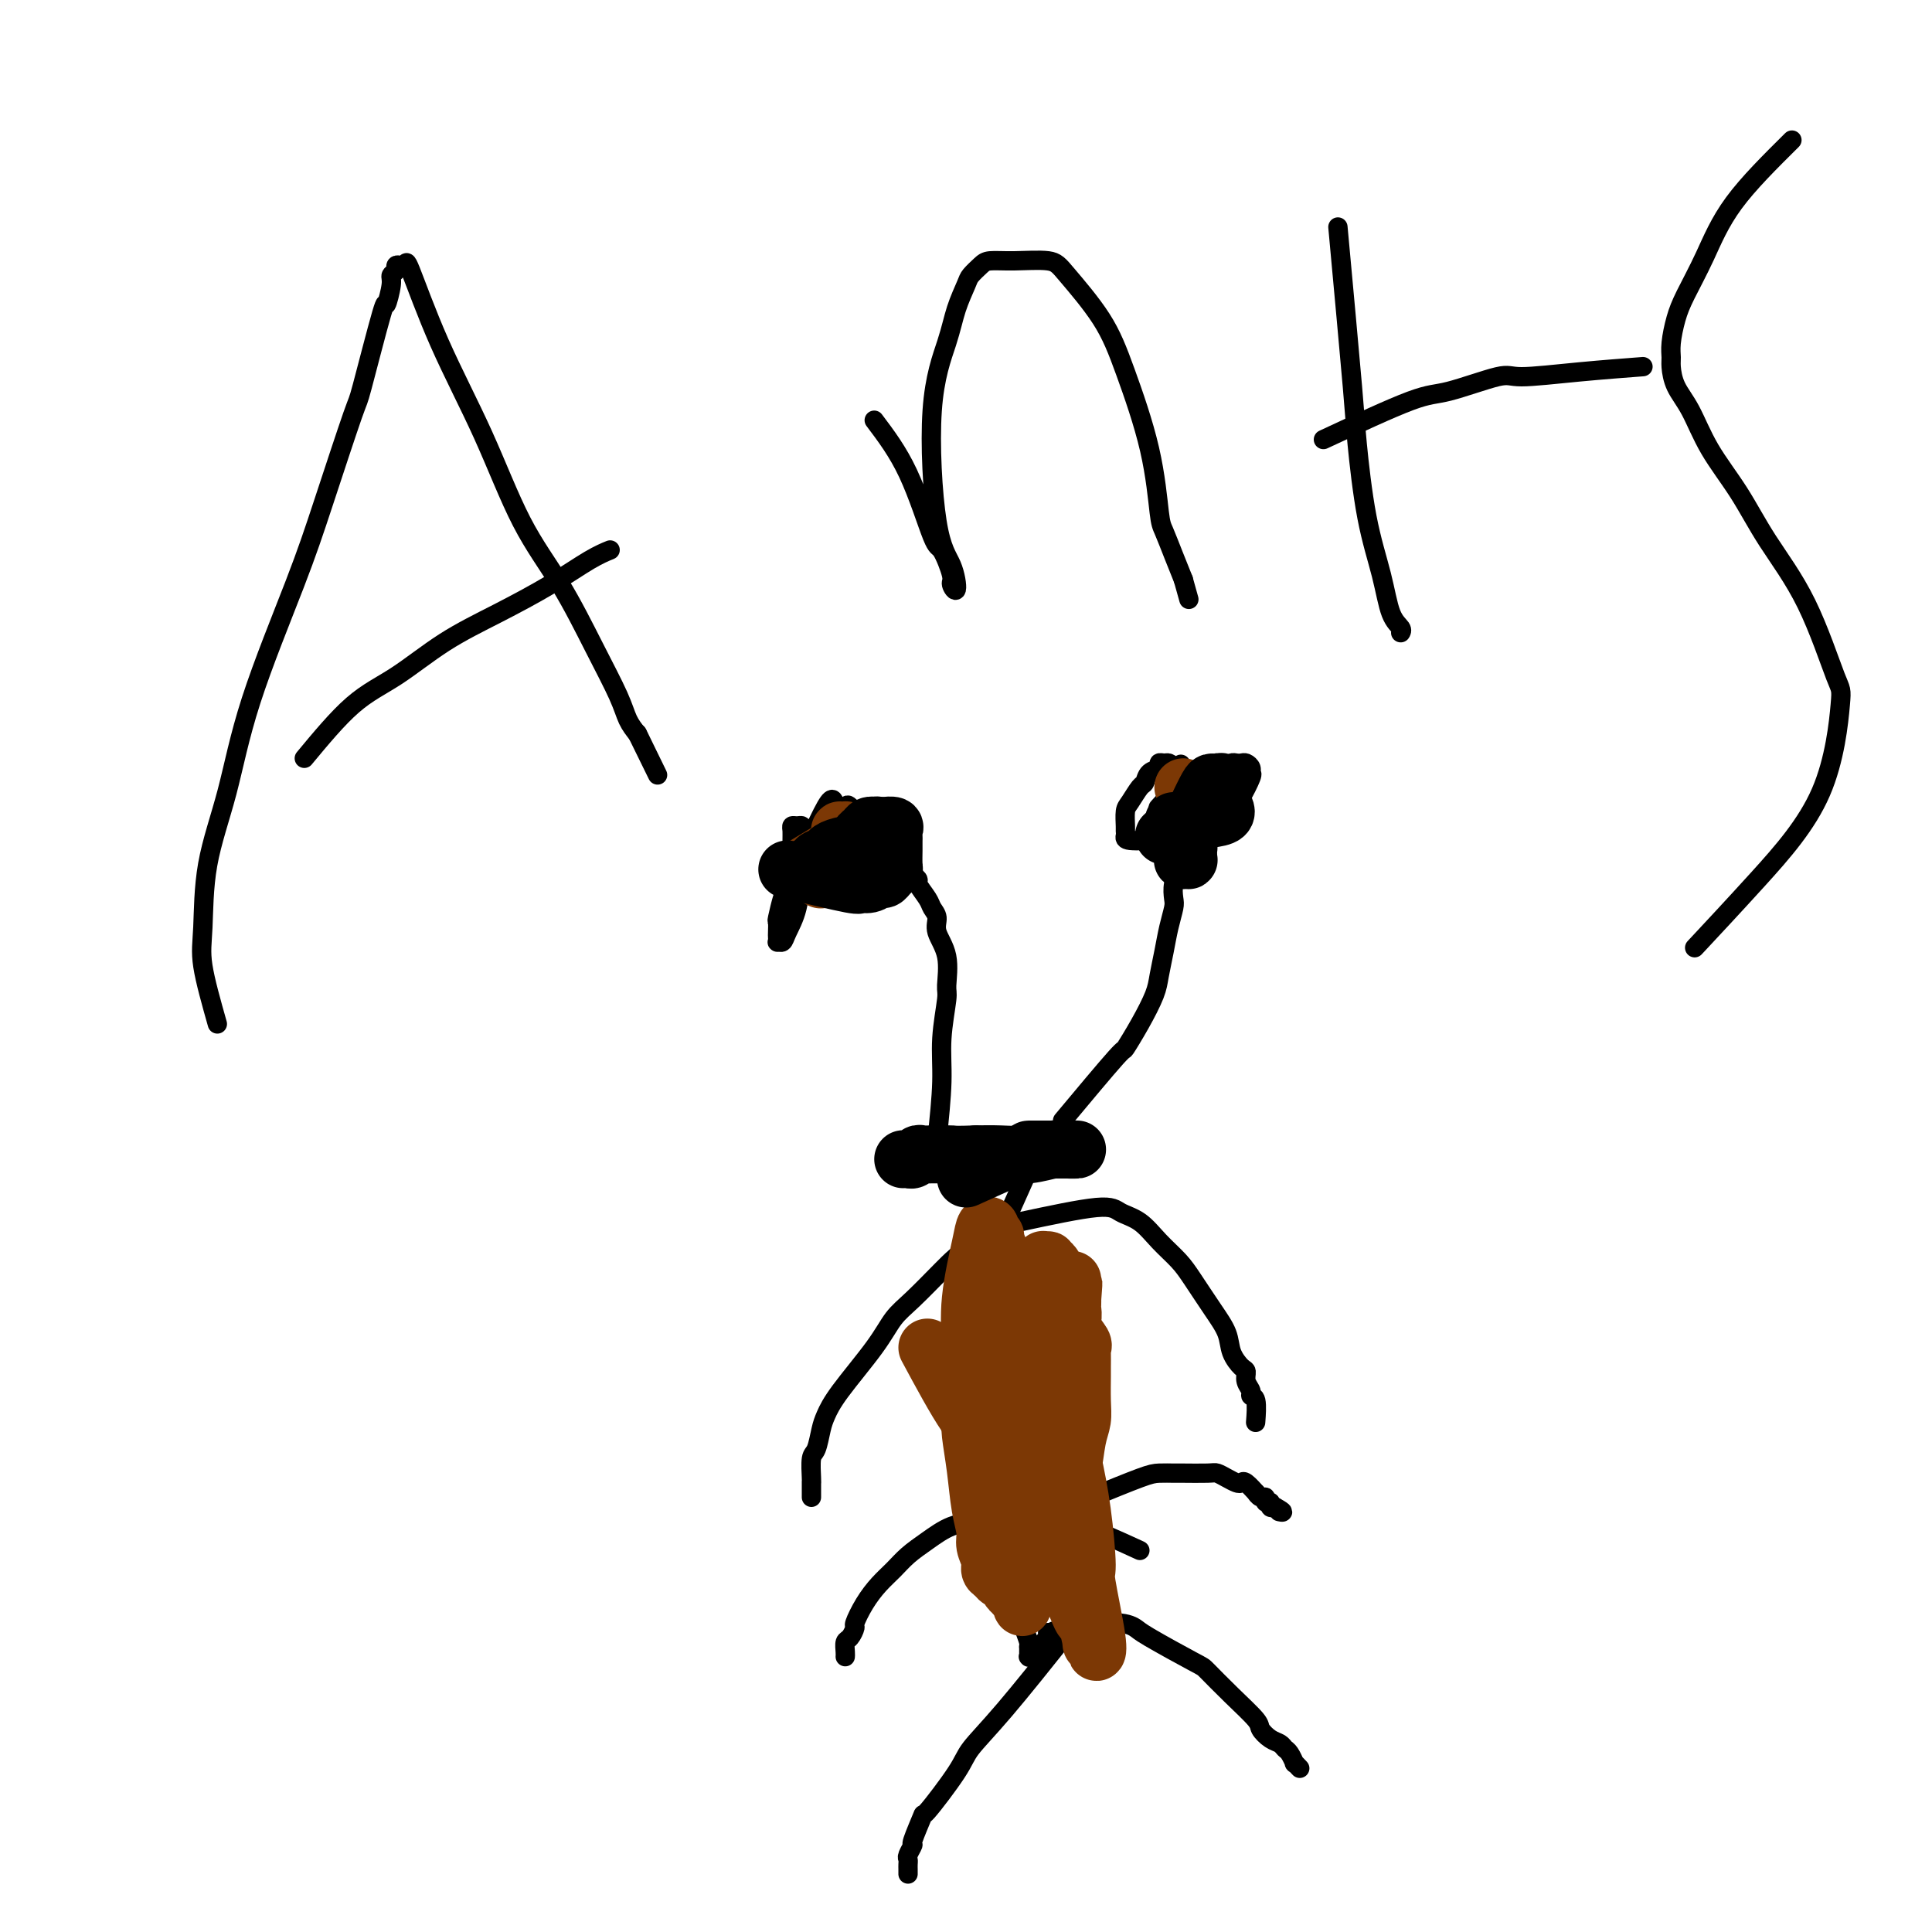 <svg viewBox='0 0 400 400' version='1.1' xmlns='http://www.w3.org/2000/svg' xmlns:xlink='http://www.w3.org/1999/xlink'><g fill='none' stroke='#000000' stroke-width='4' stroke-linecap='round' stroke-linejoin='round'><path d='M203,244c-0.091,4.978 -0.182,9.956 0,13c0.182,3.044 0.637,4.153 1,6c0.363,1.847 0.633,4.433 1,7c0.367,2.567 0.831,5.116 1,7c0.169,1.884 0.044,3.103 0,5c-0.044,1.897 -0.008,4.473 0,6c0.008,1.527 -0.012,2.005 0,3c0.012,0.995 0.055,2.505 0,4c-0.055,1.495 -0.206,2.974 0,4c0.206,1.026 0.771,1.600 1,3c0.229,1.400 0.121,3.627 0,5c-0.121,1.373 -0.257,1.891 0,3c0.257,1.109 0.906,2.808 1,4c0.094,1.192 -0.368,1.877 0,3c0.368,1.123 1.567,2.685 2,4c0.433,1.315 0.102,2.384 0,3c-0.102,0.616 0.025,0.781 0,1c-0.025,0.219 -0.204,0.492 0,1c0.204,0.508 0.789,1.249 1,2c0.211,0.751 0.046,1.511 0,2c-0.046,0.489 0.026,0.709 0,1c-0.026,0.291 -0.150,0.655 0,1c0.150,0.345 0.575,0.673 1,1'/><path d='M212,333c0.773,3.741 0.206,1.592 0,1c-0.206,-0.592 -0.051,0.373 0,1c0.051,0.627 -0.000,0.914 0,1c0.000,0.086 0.053,-0.031 0,0c-0.053,0.031 -0.210,0.208 0,1c0.210,0.792 0.788,2.197 1,3c0.212,0.803 0.057,1.004 0,1c-0.057,-0.004 -0.015,-0.211 0,0c0.015,0.211 0.003,0.841 0,1c-0.003,0.159 0.003,-0.154 0,0c-0.003,0.154 -0.015,0.774 0,1c0.015,0.226 0.056,0.057 0,0c-0.056,-0.057 -0.208,-0.001 0,0c0.208,0.001 0.777,-0.051 1,0c0.223,0.051 0.098,0.206 0,0c-0.098,-0.206 -0.171,-0.773 0,-1c0.171,-0.227 0.585,-0.113 1,0'/><path d='M215,342c0.480,1.452 0.180,0.581 0,0c-0.180,-0.581 -0.241,-0.873 0,-1c0.241,-0.127 0.783,-0.090 1,0c0.217,0.090 0.110,0.234 0,0c-0.110,-0.234 -0.222,-0.846 0,-1c0.222,-0.154 0.777,0.151 1,0c0.223,-0.151 0.112,-0.759 0,-1c-0.112,-0.241 -0.226,-0.116 0,0c0.226,0.116 0.792,0.224 1,0c0.208,-0.224 0.060,-0.778 0,-1c-0.060,-0.222 -0.030,-0.111 0,0'/><path d='M218,338c0.448,-0.619 0.068,-0.166 0,0c-0.068,0.166 0.178,0.044 0,0c-0.178,-0.044 -0.779,-0.012 -1,0c-0.221,0.012 -0.063,0.003 0,0c0.063,-0.003 0.032,-0.002 0,0'/><path d='M218,338c4.528,-0.936 9.056,-1.873 12,-2c2.944,-0.127 4.306,0.554 5,1c0.694,0.446 0.722,0.655 3,2c2.278,1.345 6.805,3.827 9,5c2.195,1.173 2.058,1.039 3,2c0.942,0.961 2.963,3.017 5,5c2.037,1.983 4.090,3.894 5,5c0.910,1.106 0.677,1.408 1,2c0.323,0.592 1.201,1.473 2,2c0.799,0.527 1.520,0.701 2,1c0.480,0.299 0.721,0.725 1,1c0.279,0.275 0.597,0.399 1,1c0.403,0.601 0.893,1.678 1,2c0.107,0.322 -0.167,-0.109 0,0c0.167,0.109 0.776,0.760 1,1c0.224,0.240 0.064,0.069 0,0c-0.064,-0.069 -0.032,-0.034 0,0'/><path d='M221,338c-4.745,5.942 -9.490,11.885 -13,16c-3.510,4.115 -5.786,6.403 -7,8c-1.214,1.597 -1.368,2.503 -3,5c-1.632,2.497 -4.742,6.585 -6,8c-1.258,1.415 -0.663,0.158 -1,1c-0.337,0.842 -1.607,3.784 -2,5c-0.393,1.216 0.091,0.707 0,1c-0.091,0.293 -0.756,1.389 -1,2c-0.244,0.611 -0.065,0.738 0,1c0.065,0.262 0.017,0.658 0,1c-0.017,0.342 -0.005,0.631 0,1c0.005,0.369 0.001,0.820 0,1c-0.001,0.180 -0.001,0.090 0,0'/><path d='M211,253c6.292,-1.346 12.585,-2.692 16,-3c3.415,-0.308 3.953,0.421 5,1c1.047,0.579 2.604,1.007 4,2c1.396,0.993 2.630,2.551 4,4c1.370,1.449 2.877,2.789 4,4c1.123,1.211 1.863,2.293 3,4c1.137,1.707 2.673,4.039 4,6c1.327,1.961 2.446,3.550 3,5c0.554,1.450 0.545,2.759 1,4c0.455,1.241 1.375,2.413 2,3c0.625,0.587 0.956,0.588 1,1c0.044,0.412 -0.198,1.236 0,2c0.198,0.764 0.838,1.470 1,2c0.162,0.530 -0.152,0.884 0,1c0.152,0.116 0.772,-0.007 1,1c0.228,1.007 0.065,3.145 0,4c-0.065,0.855 -0.033,0.428 0,0'/><path d='M210,254c-3.279,1.282 -6.558,2.565 -9,4c-2.442,1.435 -4.047,3.023 -6,5c-1.953,1.977 -4.253,4.343 -6,6c-1.747,1.657 -2.940,2.605 -4,4c-1.060,1.395 -1.985,3.235 -4,6c-2.015,2.765 -5.118,6.454 -7,9c-1.882,2.546 -2.543,3.950 -3,5c-0.457,1.050 -0.711,1.746 -1,3c-0.289,1.254 -0.613,3.066 -1,4c-0.387,0.934 -0.836,0.989 -1,2c-0.164,1.011 -0.044,2.979 0,4c0.044,1.021 0.012,1.097 0,1c-0.012,-0.097 -0.003,-0.366 0,0c0.003,0.366 0.001,1.368 0,2c-0.001,0.632 -0.000,0.895 0,1c0.000,0.105 0.000,0.053 0,0'/><path d='M209,251c2.085,-4.682 4.169,-9.363 5,-11c0.831,-1.637 0.408,-0.229 1,0c0.592,0.229 2.200,-0.722 3,-1c0.800,-0.278 0.793,0.118 1,0c0.207,-0.118 0.629,-0.750 1,-1c0.371,-0.250 0.692,-0.120 1,0c0.308,0.120 0.603,0.228 1,0c0.397,-0.228 0.895,-0.793 1,-1c0.105,-0.207 -0.184,-0.055 0,0c0.184,0.055 0.839,0.015 1,0c0.161,-0.015 -0.173,-0.004 0,0c0.173,0.004 0.854,0.001 1,0c0.146,-0.001 -0.244,-0.000 -1,0c-0.756,0.000 -1.878,0.000 -3,0'/><path d='M221,237c-1.318,0.000 -3.114,0.000 -4,0c-0.886,-0.000 -0.864,-0.000 -2,0c-1.136,0.000 -3.432,0.000 -5,0c-1.568,-0.000 -2.409,-0.000 -5,0c-2.591,0.000 -6.932,0.000 -9,0c-2.068,-0.000 -1.865,-0.000 -2,0c-0.135,0.000 -0.610,0.000 -1,0c-0.390,-0.000 -0.697,-0.001 -1,0c-0.303,0.001 -0.603,0.004 -1,0c-0.397,-0.004 -0.891,-0.016 -1,0c-0.109,0.016 0.166,0.061 0,0c-0.166,-0.061 -0.775,-0.228 -1,0c-0.225,0.228 -0.067,0.849 0,1c0.067,0.151 0.042,-0.170 0,0c-0.042,0.170 -0.102,0.830 0,1c0.102,0.170 0.367,-0.151 1,0c0.633,0.151 1.636,0.772 3,1c1.364,0.228 3.089,0.061 4,0c0.911,-0.061 1.007,-0.016 2,0c0.993,0.016 2.882,0.004 4,0c1.118,-0.004 1.464,-0.001 2,0c0.536,0.001 1.260,0.000 2,0c0.740,-0.000 1.495,-0.000 2,0c0.505,0.000 0.762,0.000 1,0c0.238,-0.000 0.459,-0.000 1,0c0.541,0.000 1.403,0.000 2,0c0.597,-0.000 0.930,-0.000 1,0c0.070,0.000 -0.123,0.000 0,0c0.123,-0.000 0.561,-0.000 1,0'/><path d='M215,240c3.588,-0.000 1.558,-0.000 1,0c-0.558,0.000 0.358,0.000 1,0c0.642,-0.000 1.012,-0.001 1,0c-0.012,0.001 -0.407,0.003 0,0c0.407,-0.003 1.616,-0.011 2,0c0.384,0.011 -0.057,0.040 0,0c0.057,-0.040 0.611,-0.151 0,0c-0.611,0.151 -2.388,0.562 -4,1c-1.612,0.438 -3.059,0.902 -4,1c-0.941,0.098 -1.376,-0.170 -2,0c-0.624,0.170 -1.437,0.776 -2,1c-0.563,0.224 -0.875,0.064 -1,0c-0.125,-0.064 -0.062,-0.032 0,0'/><path d='M220,232c4.491,-5.377 8.982,-10.755 11,-13c2.018,-2.245 1.563,-1.359 2,-2c0.437,-0.641 1.766,-2.810 3,-5c1.234,-2.190 2.373,-4.401 3,-6c0.627,-1.599 0.743,-2.588 1,-4c0.257,-1.412 0.656,-3.249 1,-5c0.344,-1.751 0.632,-3.417 1,-5c0.368,-1.583 0.817,-3.082 1,-4c0.183,-0.918 0.102,-1.253 0,-2c-0.102,-0.747 -0.223,-1.905 0,-3c0.223,-1.095 0.792,-2.128 1,-4c0.208,-1.872 0.056,-4.584 0,-6c-0.056,-1.416 -0.015,-1.535 0,-2c0.015,-0.465 0.004,-1.277 0,-2c-0.004,-0.723 -0.001,-1.359 0,-2c0.001,-0.641 0.000,-1.288 0,-2c-0.000,-0.712 -0.000,-1.489 0,-2c0.000,-0.511 0.000,-0.755 0,-1'/><path d='M244,162c0.833,-6.969 0.416,-2.393 0,-1c-0.416,1.393 -0.832,-0.397 -1,-1c-0.168,-0.603 -0.088,-0.019 0,0c0.088,0.019 0.183,-0.528 0,-1c-0.183,-0.472 -0.644,-0.871 -1,-1c-0.356,-0.129 -0.606,0.011 -1,0c-0.394,-0.011 -0.931,-0.174 -1,0c-0.069,0.174 0.329,0.684 0,1c-0.329,0.316 -1.384,0.440 -2,1c-0.616,0.560 -0.792,1.558 -1,2c-0.208,0.442 -0.448,0.328 -1,1c-0.552,0.672 -1.415,2.130 -2,3c-0.585,0.870 -0.890,1.151 -1,2c-0.110,0.849 -0.024,2.266 0,3c0.024,0.734 -0.012,0.786 0,1c0.012,0.214 0.073,0.590 0,1c-0.073,0.410 -0.279,0.853 1,1c1.279,0.147 4.045,-0.001 5,0c0.955,0.001 0.101,0.151 1,0c0.899,-0.151 3.551,-0.604 5,-1c1.449,-0.396 1.695,-0.736 2,-1c0.305,-0.264 0.670,-0.452 1,-1c0.330,-0.548 0.624,-1.457 1,-2c0.376,-0.543 0.834,-0.720 1,-1c0.166,-0.280 0.042,-0.663 0,-1c-0.042,-0.337 -0.001,-0.626 0,-1c0.001,-0.374 -0.038,-0.831 0,-1c0.038,-0.169 0.154,-0.048 0,0c-0.154,0.048 -0.577,0.024 -1,0'/><path d='M249,165c0.662,-1.236 0.317,-0.325 0,0c-0.317,0.325 -0.606,0.063 -1,0c-0.394,-0.063 -0.892,0.074 -1,0c-0.108,-0.074 0.174,-0.359 0,0c-0.174,0.359 -0.804,1.361 -1,2c-0.196,0.639 0.042,0.913 0,1c-0.042,0.087 -0.363,-0.015 0,0c0.363,0.015 1.411,0.147 3,0c1.589,-0.147 3.718,-0.575 5,-1c1.282,-0.425 1.717,-0.849 2,-1c0.283,-0.151 0.412,-0.030 1,-1c0.588,-0.970 1.633,-3.030 2,-4c0.367,-0.970 0.057,-0.848 0,-1c-0.057,-0.152 0.139,-0.577 0,-1c-0.139,-0.423 -0.614,-0.842 -1,-1c-0.386,-0.158 -0.685,-0.053 -1,0c-0.315,0.053 -0.648,0.055 -1,0c-0.352,-0.055 -0.725,-0.166 -1,0c-0.275,0.166 -0.452,0.609 -1,1c-0.548,0.391 -1.468,0.731 -2,1c-0.532,0.269 -0.678,0.469 -1,1c-0.322,0.531 -0.821,1.394 -1,2c-0.179,0.606 -0.038,0.956 0,1c0.038,0.044 -0.028,-0.219 0,0c0.028,0.219 0.151,0.920 0,1c-0.151,0.080 -0.575,-0.460 -1,-1'/><path d='M249,164c-1.357,0.698 -0.250,-0.557 0,-1c0.250,-0.443 -0.357,-0.073 -1,0c-0.643,0.073 -1.321,-0.152 -2,0c-0.679,0.152 -1.357,0.680 -2,1c-0.643,0.320 -1.250,0.432 -2,1c-0.750,0.568 -1.643,1.591 -2,2c-0.357,0.409 -0.179,0.205 0,0'/><path d='M194,236c0.454,-4.281 0.908,-8.563 1,-12c0.092,-3.437 -0.179,-6.030 0,-9c0.179,-2.970 0.809,-6.318 1,-8c0.191,-1.682 -0.057,-1.697 0,-3c0.057,-1.303 0.420,-3.895 0,-6c-0.420,-2.105 -1.623,-3.724 -2,-5c-0.377,-1.276 0.073,-2.211 0,-3c-0.073,-0.789 -0.668,-1.433 -1,-2c-0.332,-0.567 -0.403,-1.058 -1,-2c-0.597,-0.942 -1.722,-2.336 -2,-3c-0.278,-0.664 0.291,-0.597 0,-1c-0.291,-0.403 -1.442,-1.277 -2,-2c-0.558,-0.723 -0.521,-1.297 -1,-2c-0.479,-0.703 -1.473,-1.536 -2,-2c-0.527,-0.464 -0.588,-0.558 -1,-1c-0.412,-0.442 -1.174,-1.232 -2,-2c-0.826,-0.768 -1.716,-1.515 -2,-2c-0.284,-0.485 0.039,-0.707 0,-1c-0.039,-0.293 -0.440,-0.655 -1,-1c-0.560,-0.345 -1.280,-0.672 -2,-1'/><path d='M177,168c-2.518,-2.707 -1.312,-0.476 -1,0c0.312,0.476 -0.269,-0.805 -1,-1c-0.731,-0.195 -1.611,0.694 -2,0c-0.389,-0.694 -0.286,-2.972 -2,0c-1.714,2.972 -5.244,11.196 -7,15c-1.756,3.804 -1.739,3.190 -2,4c-0.261,0.810 -0.802,3.044 -1,4c-0.198,0.956 -0.054,0.634 0,1c0.054,0.366 0.018,1.420 0,2c-0.018,0.580 -0.017,0.687 0,1c0.017,0.313 0.050,0.831 0,1c-0.050,0.169 -0.182,-0.012 0,0c0.182,0.012 0.680,0.215 1,0c0.320,-0.215 0.464,-0.850 1,-2c0.536,-1.150 1.465,-2.815 2,-5c0.535,-2.185 0.675,-4.889 1,-7c0.325,-2.111 0.834,-3.627 1,-5c0.166,-1.373 -0.011,-2.602 0,-3c0.011,-0.398 0.209,0.036 0,0c-0.209,-0.036 -0.827,-0.543 -1,-1c-0.173,-0.457 0.097,-0.863 0,-1c-0.097,-0.137 -0.562,-0.006 -1,0c-0.438,0.006 -0.851,-0.115 -1,0c-0.149,0.115 -0.035,0.464 0,1c0.035,0.536 -0.010,1.257 0,2c0.010,0.743 0.075,1.508 0,2c-0.075,0.492 -0.289,0.709 0,1c0.289,0.291 1.083,0.654 2,1c0.917,0.346 1.959,0.673 3,1'/><path d='M169,179c1.963,0.372 4.372,0.302 6,0c1.628,-0.302 2.475,-0.837 3,-1c0.525,-0.163 0.729,0.046 1,0c0.271,-0.046 0.609,-0.348 1,-1c0.391,-0.652 0.836,-1.653 1,-2c0.164,-0.347 0.048,-0.041 0,0c-0.048,0.041 -0.028,-0.185 0,0c0.028,0.185 0.064,0.779 0,1c-0.064,0.221 -0.228,0.069 0,0c0.228,-0.069 0.849,-0.053 1,0c0.151,0.053 -0.169,0.144 0,0c0.169,-0.144 0.827,-0.522 1,-1c0.173,-0.478 -0.139,-1.056 0,-2c0.139,-0.944 0.728,-2.253 1,-3c0.272,-0.747 0.227,-0.932 0,-1c-0.227,-0.068 -0.635,-0.018 -1,0c-0.365,0.018 -0.685,0.005 -1,0c-0.315,-0.005 -0.623,-0.001 -1,0c-0.377,0.001 -0.822,0.000 -1,0c-0.178,-0.000 -0.089,-0.000 0,0'/><path d='M226,310c3.858,-1.577 7.716,-3.154 10,-4c2.284,-0.846 2.992,-0.959 4,-1c1.008,-0.041 2.314,-0.008 3,0c0.686,0.008 0.751,-0.008 2,0c1.249,0.008 3.683,0.041 5,0c1.317,-0.041 1.517,-0.157 2,0c0.483,0.157 1.247,0.586 2,1c0.753,0.414 1.493,0.814 2,1c0.507,0.186 0.779,0.159 1,0c0.221,-0.159 0.389,-0.450 1,0c0.611,0.450 1.665,1.641 2,2c0.335,0.359 -0.050,-0.115 0,0c0.050,0.115 0.534,0.819 1,1c0.466,0.181 0.912,-0.161 1,0c0.088,0.161 -0.183,0.827 0,1c0.183,0.173 0.818,-0.146 1,0c0.182,0.146 -0.091,0.756 0,1c0.091,0.244 0.545,0.122 1,0'/><path d='M264,312c2.400,1.311 1.400,1.089 1,1c-0.400,-0.089 -0.200,-0.044 0,0'/><path d='M236,321c-4.675,-2.144 -9.351,-4.287 -12,-5c-2.649,-0.713 -3.272,0.005 -4,0c-0.728,-0.005 -1.561,-0.733 -2,-1c-0.439,-0.267 -0.485,-0.071 -1,0c-0.515,0.071 -1.500,0.019 -2,0c-0.500,-0.019 -0.516,-0.005 -1,0c-0.484,0.005 -1.436,0.001 -2,0c-0.564,-0.001 -0.739,-0.000 -1,0c-0.261,0.000 -0.606,0.000 -1,0c-0.394,-0.000 -0.837,-0.000 -1,0c-0.163,0.000 -0.047,0.000 0,0c0.047,-0.000 0.023,-0.000 0,0'/><path d='M221,313c-4.933,0.320 -9.867,0.641 -13,1c-3.133,0.359 -4.467,0.757 -6,1c-1.533,0.243 -3.267,0.333 -5,1c-1.733,0.667 -3.465,1.913 -5,3c-1.535,1.087 -2.874,2.015 -4,3c-1.126,0.985 -2.038,2.027 -3,3c-0.962,0.973 -1.973,1.875 -3,3c-1.027,1.125 -2.069,2.471 -3,4c-0.931,1.529 -1.752,3.239 -2,4c-0.248,0.761 0.077,0.572 0,1c-0.077,0.428 -0.557,1.474 -1,2c-0.443,0.526 -0.851,0.533 -1,1c-0.149,0.467 -0.040,1.395 0,2c0.040,0.605 0.011,0.887 0,1c-0.011,0.113 -0.006,0.056 0,0'/><path d='M45,212c-1.264,-4.468 -2.528,-8.935 -3,-12c-0.472,-3.065 -0.153,-4.727 0,-8c0.153,-3.273 0.141,-8.159 1,-13c0.859,-4.841 2.588,-9.639 4,-15c1.412,-5.361 2.508,-11.286 5,-19c2.492,-7.714 6.381,-17.219 9,-24c2.619,-6.781 3.969,-10.839 6,-17c2.031,-6.161 4.745,-14.424 6,-18c1.255,-3.576 1.053,-2.464 2,-6c0.947,-3.536 3.042,-11.721 4,-15c0.958,-3.279 0.778,-1.653 1,-2c0.222,-0.347 0.847,-2.668 1,-4c0.153,-1.332 -0.165,-1.675 0,-2c0.165,-0.325 0.815,-0.630 1,-1c0.185,-0.370 -0.093,-0.804 0,-1c0.093,-0.196 0.556,-0.155 1,0c0.444,0.155 0.867,0.424 1,0c0.133,-0.424 -0.025,-1.540 1,1c1.025,2.540 3.231,8.738 6,15c2.769,6.262 6.100,12.590 9,19c2.900,6.410 5.368,12.903 8,18c2.632,5.097 5.429,8.797 8,13c2.571,4.203 4.916,8.910 7,13c2.084,4.090 3.907,7.563 5,10c1.093,2.437 1.455,3.839 2,5c0.545,1.161 1.272,2.080 2,3'/><path d='M132,152c7.533,15.378 2.867,5.822 1,2c-1.867,-3.822 -0.933,-1.911 0,0'/><path d='M63,157c3.441,-4.144 6.882,-8.287 10,-11c3.118,-2.713 5.912,-3.994 9,-6c3.088,-2.006 6.471,-4.737 10,-7c3.529,-2.263 7.205,-4.057 11,-6c3.795,-1.943 7.708,-4.036 11,-6c3.292,-1.964 5.963,-3.798 8,-5c2.037,-1.202 3.439,-1.772 4,-2c0.561,-0.228 0.280,-0.114 0,0'/><path d='M181,87c2.436,3.230 4.872,6.461 7,11c2.128,4.539 3.947,10.387 5,13c1.053,2.613 1.339,1.992 2,3c0.661,1.008 1.698,3.647 2,5c0.302,1.353 -0.132,1.420 0,2c0.132,0.580 0.830,1.672 1,1c0.170,-0.672 -0.187,-3.108 -1,-5c-0.813,-1.892 -2.081,-3.238 -3,-9c-0.919,-5.762 -1.488,-15.938 -1,-23c0.488,-7.062 2.032,-11.009 3,-14c0.968,-2.991 1.360,-5.026 2,-7c0.640,-1.974 1.529,-3.888 2,-5c0.471,-1.112 0.525,-1.424 1,-2c0.475,-0.576 1.372,-1.418 2,-2c0.628,-0.582 0.986,-0.904 2,-1c1.014,-0.096 2.685,0.034 5,0c2.315,-0.034 5.275,-0.231 7,0c1.725,0.231 2.217,0.892 4,3c1.783,2.108 4.858,5.665 7,9c2.142,3.335 3.350,6.450 5,11c1.650,4.550 3.740,10.537 5,16c1.260,5.463 1.688,10.402 2,13c0.312,2.598 0.507,2.853 1,4c0.493,1.147 1.284,3.185 2,5c0.716,1.815 1.358,3.408 2,5'/><path d='M245,120c2.000,7.167 1.000,3.583 0,0'/><path d='M277,47c1.194,12.962 2.388,25.924 3,33c0.612,7.076 0.641,8.267 1,12c0.359,3.733 1.049,10.009 2,15c0.951,4.991 2.164,8.696 3,12c0.836,3.304 1.296,6.205 2,8c0.704,1.795 1.651,2.483 2,3c0.349,0.517 0.100,0.862 0,1c-0.100,0.138 -0.050,0.069 0,0'/><path d='M274,91c6.984,-3.247 13.967,-6.495 18,-8c4.033,-1.505 5.114,-1.269 8,-2c2.886,-0.731 7.577,-2.431 10,-3c2.423,-0.569 2.577,-0.008 5,0c2.423,0.008 7.114,-0.536 12,-1c4.886,-0.464 9.967,-0.847 12,-1c2.033,-0.153 1.016,-0.077 0,0'/><path d='M371,29c-4.500,4.460 -8.999,8.920 -12,13c-3.001,4.080 -4.503,7.779 -6,11c-1.497,3.221 -2.990,5.964 -4,8c-1.010,2.036 -1.537,3.366 -2,5c-0.463,1.634 -0.862,3.571 -1,5c-0.138,1.429 -0.017,2.350 0,3c0.017,0.650 -0.072,1.030 0,2c0.072,0.970 0.305,2.530 1,4c0.695,1.470 1.853,2.852 3,5c1.147,2.148 2.283,5.064 4,8c1.717,2.936 4.017,5.894 6,9c1.983,3.106 3.651,6.360 6,10c2.349,3.640 5.381,7.667 8,13c2.619,5.333 4.826,11.974 6,15c1.174,3.026 1.315,2.438 1,6c-0.315,3.562 -1.084,11.274 -4,18c-2.916,6.726 -7.977,12.465 -13,18c-5.023,5.535 -10.006,10.867 -12,13c-1.994,2.133 -0.997,1.066 0,0'/></g>
<g fill='none' stroke='#7C3805' stroke-width='12' stroke-linecap='round' stroke-linejoin='round'><path d='M192,279c2.898,5.386 5.795,10.772 8,14c2.205,3.228 3.717,4.297 5,6c1.283,1.703 2.336,4.041 4,7c1.664,2.959 3.937,6.540 5,8c1.063,1.460 0.916,0.799 2,3c1.084,2.201 3.400,7.265 5,11c1.600,3.735 2.485,6.142 3,7c0.515,0.858 0.659,0.167 1,1c0.341,0.833 0.878,3.189 1,4c0.122,0.811 -0.171,0.076 0,0c0.171,-0.076 0.807,0.506 1,1c0.193,0.494 -0.056,0.898 0,1c0.056,0.102 0.416,-0.099 0,-3c-0.416,-2.901 -1.607,-8.502 -2,-11c-0.393,-2.498 0.013,-1.895 0,-4c-0.013,-2.105 -0.444,-6.919 -1,-11c-0.556,-4.081 -1.237,-7.428 -2,-11c-0.763,-3.572 -1.606,-7.370 -2,-9c-0.394,-1.630 -0.337,-1.093 -1,-3c-0.663,-1.907 -2.047,-6.259 -3,-9c-0.953,-2.741 -1.477,-3.870 -2,-5'/><path d='M214,276c-1.865,-5.194 -2.528,-5.179 -3,-6c-0.472,-0.821 -0.752,-2.478 -1,-4c-0.248,-1.522 -0.462,-2.909 -1,-4c-0.538,-1.091 -1.398,-1.885 -2,-3c-0.602,-1.115 -0.945,-2.551 -1,-3c-0.055,-0.449 0.178,0.088 0,0c-0.178,-0.088 -0.767,-0.802 -1,-1c-0.233,-0.198 -0.108,0.120 0,0c0.108,-0.120 0.201,-0.679 0,-1c-0.201,-0.321 -0.695,-0.406 -1,0c-0.305,0.406 -0.422,1.302 -1,4c-0.578,2.698 -1.616,7.198 -2,11c-0.384,3.802 -0.114,6.908 0,11c0.114,4.092 0.073,9.172 0,12c-0.073,2.828 -0.178,3.404 0,5c0.178,1.596 0.640,4.213 1,7c0.360,2.787 0.617,5.745 1,8c0.383,2.255 0.890,3.808 1,5c0.110,1.192 -0.178,2.022 0,3c0.178,0.978 0.822,2.104 1,3c0.178,0.896 -0.111,1.560 0,2c0.111,0.440 0.622,0.655 1,1c0.378,0.345 0.622,0.821 1,1c0.378,0.179 0.890,0.060 1,0c0.110,-0.060 -0.180,-0.060 0,0c0.180,0.060 0.832,0.181 1,0c0.168,-0.181 -0.147,-0.664 0,-1c0.147,-0.336 0.756,-0.525 1,-2c0.244,-1.475 0.122,-4.238 0,-7'/><path d='M210,317c0.093,-2.821 -0.175,-4.873 0,-7c0.175,-2.127 0.794,-4.328 1,-6c0.206,-1.672 -0.001,-2.814 0,-4c0.001,-1.186 0.211,-2.414 0,-4c-0.211,-1.586 -0.841,-3.528 -1,-7c-0.159,-3.472 0.155,-8.474 0,-11c-0.155,-2.526 -0.777,-2.576 -1,-3c-0.223,-0.424 -0.046,-1.222 0,-2c0.046,-0.778 -0.040,-1.535 0,-2c0.040,-0.465 0.207,-0.638 0,-1c-0.207,-0.362 -0.787,-0.914 -1,-1c-0.213,-0.086 -0.057,0.293 0,0c0.057,-0.293 0.016,-1.260 0,-2c-0.016,-0.740 -0.005,-1.254 0,0c0.005,1.254 0.005,4.276 0,8c-0.005,3.724 -0.017,8.152 0,12c0.017,3.848 0.061,7.117 0,9c-0.061,1.883 -0.227,2.380 0,4c0.227,1.620 0.846,4.364 1,7c0.154,2.636 -0.156,5.164 0,7c0.156,1.836 0.778,2.978 1,4c0.222,1.022 0.046,1.923 0,3c-0.046,1.077 0.040,2.330 0,3c-0.040,0.670 -0.207,0.757 0,1c0.207,0.243 0.786,0.642 1,1c0.214,0.358 0.061,0.674 0,1c-0.061,0.326 -0.031,0.663 0,1'/><path d='M211,328c0.708,9.377 0.977,2.319 1,0c0.023,-2.319 -0.201,0.099 0,1c0.201,0.901 0.827,0.283 1,0c0.173,-0.283 -0.108,-0.232 0,0c0.108,0.232 0.603,0.644 1,0c0.397,-0.644 0.695,-2.344 1,-4c0.305,-1.656 0.618,-3.269 1,-5c0.382,-1.731 0.835,-3.582 1,-6c0.165,-2.418 0.044,-5.403 0,-7c-0.044,-1.597 -0.011,-1.806 0,-3c0.011,-1.194 -0.001,-3.373 0,-5c0.001,-1.627 0.014,-2.701 0,-4c-0.014,-1.299 -0.057,-2.823 0,-4c0.057,-1.177 0.212,-2.008 0,-3c-0.212,-0.992 -0.793,-2.145 -1,-3c-0.207,-0.855 -0.041,-1.413 0,-2c0.041,-0.587 -0.041,-1.204 0,-2c0.041,-0.796 0.207,-1.771 0,-2c-0.207,-0.229 -0.788,0.290 -1,0c-0.212,-0.290 -0.057,-1.387 0,-2c0.057,-0.613 0.016,-0.743 0,-1c-0.016,-0.257 -0.008,-0.643 0,-1c0.008,-0.357 0.017,-0.685 0,-1c-0.017,-0.315 -0.061,-0.616 0,-1c0.061,-0.384 0.226,-0.852 0,-1c-0.226,-0.148 -0.844,0.022 -1,0c-0.156,-0.022 0.150,-0.237 0,0c-0.150,0.237 -0.757,0.925 -1,2c-0.243,1.075 -0.121,2.538 0,4'/><path d='M213,278c-0.698,2.415 -1.445,6.454 -2,10c-0.555,3.546 -0.920,6.601 -1,9c-0.080,2.399 0.126,4.142 0,6c-0.126,1.858 -0.583,3.832 -1,8c-0.417,4.168 -0.792,10.531 -1,13c-0.208,2.469 -0.248,1.044 0,1c0.248,-0.044 0.783,1.295 1,2c0.217,0.705 0.115,0.777 0,1c-0.115,0.223 -0.242,0.595 0,1c0.242,0.405 0.852,0.841 1,1c0.148,0.159 -0.165,0.041 0,0c0.165,-0.041 0.809,-0.005 1,0c0.191,0.005 -0.072,-0.020 0,0c0.072,0.020 0.477,0.086 1,0c0.523,-0.086 1.162,-0.323 2,-2c0.838,-1.677 1.873,-4.794 3,-7c1.127,-2.206 2.344,-3.500 3,-6c0.656,-2.500 0.750,-6.207 1,-8c0.250,-1.793 0.655,-1.671 1,-3c0.345,-1.329 0.628,-4.108 1,-6c0.372,-1.892 0.832,-2.896 1,-4c0.168,-1.104 0.045,-2.310 0,-4c-0.045,-1.690 -0.010,-3.866 0,-5c0.010,-1.134 -0.004,-1.226 0,-2c0.004,-0.774 0.026,-2.229 0,-3c-0.026,-0.771 -0.100,-0.856 0,-1c0.100,-0.144 0.373,-0.346 0,-1c-0.373,-0.654 -1.392,-1.758 -2,-3c-0.608,-1.242 -0.804,-2.621 -1,-4'/><path d='M221,271c-0.400,-3.904 0.099,-2.163 0,-2c-0.099,0.163 -0.796,-1.251 -1,-2c-0.204,-0.749 0.085,-0.831 0,-1c-0.085,-0.169 -0.543,-0.424 -1,-1c-0.457,-0.576 -0.911,-1.475 -1,-2c-0.089,-0.525 0.187,-0.678 0,-1c-0.187,-0.322 -0.838,-0.813 -1,-1c-0.162,-0.187 0.165,-0.070 0,0c-0.165,0.070 -0.820,0.095 -1,0c-0.180,-0.095 0.117,-0.308 0,0c-0.117,0.308 -0.647,1.139 -1,2c-0.353,0.861 -0.529,1.754 -1,3c-0.471,1.246 -1.235,2.847 -2,5c-0.765,2.153 -1.529,4.859 -2,7c-0.471,2.141 -0.648,3.718 -1,5c-0.352,1.282 -0.879,2.271 -1,4c-0.121,1.729 0.163,4.200 0,6c-0.163,1.800 -0.772,2.928 -1,4c-0.228,1.072 -0.076,2.087 0,3c0.076,0.913 0.076,1.725 0,3c-0.076,1.275 -0.227,3.014 0,4c0.227,0.986 0.830,1.220 1,2c0.170,0.780 -0.095,2.107 0,3c0.095,0.893 0.551,1.353 1,2c0.449,0.647 0.891,1.483 1,2c0.109,0.517 -0.115,0.716 0,1c0.115,0.284 0.569,0.653 1,1c0.431,0.347 0.837,0.670 1,1c0.163,0.330 0.081,0.665 0,1'/><path d='M212,320c1.013,3.780 1.045,1.732 1,1c-0.045,-0.732 -0.166,-0.146 0,0c0.166,0.146 0.618,-0.146 1,0c0.382,0.146 0.693,0.730 1,1c0.307,0.270 0.608,0.224 1,0c0.392,-0.224 0.875,-0.628 1,-1c0.125,-0.372 -0.106,-0.712 0,-1c0.106,-0.288 0.550,-0.522 1,-2c0.450,-1.478 0.905,-4.198 1,-5c0.095,-0.802 -0.171,0.316 0,-1c0.171,-1.316 0.778,-5.065 1,-7c0.222,-1.935 0.060,-2.055 0,-3c-0.060,-0.945 -0.016,-2.714 0,-4c0.016,-1.286 0.005,-2.088 0,-3c-0.005,-0.912 -0.002,-1.932 0,-3c0.002,-1.068 0.004,-2.183 0,-3c-0.004,-0.817 -0.015,-1.335 0,-2c0.015,-0.665 0.057,-1.477 0,-2c-0.057,-0.523 -0.211,-0.759 0,-1c0.211,-0.241 0.789,-0.488 1,-1c0.211,-0.512 0.056,-1.289 0,-2c-0.056,-0.711 -0.011,-1.355 0,-2c0.011,-0.645 -0.011,-1.290 0,-2c0.011,-0.710 0.056,-1.486 0,-2c-0.056,-0.514 -0.211,-0.768 0,-1c0.211,-0.232 0.789,-0.444 1,-1c0.211,-0.556 0.057,-1.457 0,-2c-0.057,-0.543 -0.016,-0.726 0,-1c0.016,-0.274 0.008,-0.637 0,-1'/><path d='M222,269c0.464,-6.682 0.124,-1.388 0,0c-0.124,1.388 -0.033,-1.131 0,-2c0.033,-0.869 0.009,-0.089 0,0c-0.009,0.089 -0.002,-0.515 0,-1c0.002,-0.485 0.001,-0.853 0,-1c-0.001,-0.147 -0.000,-0.074 0,0'/><path d='M167,179c3.379,-2.030 6.758,-4.060 8,-5c1.242,-0.940 0.347,-0.788 0,-1c-0.347,-0.212 -0.145,-0.786 0,-1c0.145,-0.214 0.235,-0.068 0,0c-0.235,0.068 -0.794,0.057 -1,0c-0.206,-0.057 -0.059,-0.159 0,0c0.059,0.159 0.029,0.580 0,1'/><path d='M174,173c1.083,-0.746 0.290,0.389 0,1c-0.290,0.611 -0.079,0.700 0,1c0.079,0.300 0.025,0.812 0,1c-0.025,0.188 -0.022,0.051 1,0c1.022,-0.051 3.061,-0.017 4,0c0.939,0.017 0.777,0.016 1,0c0.223,-0.016 0.830,-0.046 1,0c0.170,0.046 -0.097,0.170 0,0c0.097,-0.170 0.560,-0.634 1,-1c0.440,-0.366 0.859,-0.636 1,-1c0.141,-0.364 0.005,-0.823 0,-1c-0.005,-0.177 0.121,-0.073 0,0c-0.121,0.073 -0.491,0.113 -1,0c-0.509,-0.113 -1.159,-0.381 -2,0c-0.841,0.381 -1.874,1.412 -3,2c-1.126,0.588 -2.344,0.735 -3,1c-0.656,0.265 -0.750,0.648 -1,1c-0.250,0.352 -0.655,0.672 -1,1c-0.345,0.328 -0.629,0.662 -1,1c-0.371,0.338 -0.827,0.679 -1,1c-0.173,0.321 -0.062,0.622 0,1c0.062,0.378 0.076,0.833 0,1c-0.076,0.167 -0.242,0.046 0,0c0.242,-0.046 0.892,-0.015 1,0c0.108,0.015 -0.325,0.015 0,0c0.325,-0.015 1.407,-0.045 2,0c0.593,0.045 0.698,0.166 1,0c0.302,-0.166 0.801,-0.619 1,-1c0.199,-0.381 0.100,-0.691 0,-1'/><path d='M175,180c1.005,-0.183 1.016,-0.641 1,-1c-0.016,-0.359 -0.060,-0.618 0,-1c0.060,-0.382 0.222,-0.887 0,-1c-0.222,-0.113 -0.830,0.166 -1,0c-0.170,-0.166 0.099,-0.776 0,-1c-0.099,-0.224 -0.565,-0.060 -1,0c-0.435,0.060 -0.839,0.017 -1,0c-0.161,-0.017 -0.081,-0.009 0,0'/><path d='M245,163c0.000,0.000 0.100,0.100 0.1,0.1'/></g>
<g fill='none' stroke='#000000' stroke-width='12' stroke-linecap='round' stroke-linejoin='round'><path d='M163,180c5.314,1.277 10.628,2.553 13,3c2.372,0.447 1.801,0.064 2,0c0.199,-0.064 1.167,0.189 2,0c0.833,-0.189 1.530,-0.822 2,-1c0.470,-0.178 0.715,0.100 1,0c0.285,-0.100 0.612,-0.576 1,-1c0.388,-0.424 0.836,-0.796 1,-1c0.164,-0.204 0.044,-0.240 0,-1c-0.044,-0.760 -0.012,-2.245 0,-3c0.012,-0.755 0.005,-0.780 0,-1c-0.005,-0.220 -0.008,-0.633 0,-1c0.008,-0.367 0.027,-0.687 0,-1c-0.027,-0.313 -0.101,-0.621 0,-1c0.101,-0.379 0.378,-0.831 0,-1c-0.378,-0.169 -1.411,-0.056 -2,0c-0.589,0.056 -0.732,0.057 -1,0c-0.268,-0.057 -0.659,-0.170 -1,0c-0.341,0.170 -0.630,0.623 -1,1c-0.370,0.377 -0.820,0.679 -1,1c-0.180,0.321 -0.090,0.660 0,1'/><path d='M179,174c-1.154,0.321 -1.038,0.622 -1,1c0.038,0.378 -0.001,0.833 0,1c0.001,0.167 0.043,0.046 0,0c-0.043,-0.046 -0.170,-0.015 0,0c0.170,0.015 0.638,0.015 1,0c0.362,-0.015 0.619,-0.046 1,0c0.381,0.046 0.886,0.167 1,0c0.114,-0.167 -0.165,-0.623 0,-1c0.165,-0.377 0.772,-0.675 1,-1c0.228,-0.325 0.076,-0.675 0,-1c-0.076,-0.325 -0.076,-0.624 0,-1c0.076,-0.376 0.228,-0.830 0,-1c-0.228,-0.170 -0.836,-0.057 -1,0c-0.164,0.057 0.115,0.057 0,0c-0.115,-0.057 -0.623,-0.170 -1,0c-0.377,0.170 -0.623,0.624 -1,1c-0.377,0.376 -0.887,0.675 -1,1c-0.113,0.325 0.170,0.675 0,1c-0.170,0.325 -0.793,0.623 -1,1c-0.207,0.377 0.001,0.833 0,1c-0.001,0.167 -0.210,0.044 0,0c0.210,-0.044 0.841,-0.011 1,0c0.159,0.011 -0.154,-0.001 0,0c0.154,0.001 0.773,0.014 1,0c0.227,-0.014 0.061,-0.055 0,0c-0.061,0.055 -0.016,0.207 0,0c0.016,-0.207 0.005,-0.773 0,-1c-0.005,-0.227 -0.002,-0.113 0,0'/><path d='M179,175c-0.130,0.615 0.044,0.154 0,0c-0.044,-0.154 -0.307,0.000 -1,0c-0.693,-0.000 -1.817,-0.154 -3,0c-1.183,0.154 -2.426,0.616 -3,1c-0.574,0.384 -0.480,0.691 -1,1c-0.520,0.309 -1.656,0.619 -2,1c-0.344,0.381 0.104,0.834 0,1c-0.104,0.166 -0.759,0.045 -1,0c-0.241,-0.045 -0.069,-0.013 0,0c0.069,0.013 0.034,0.006 0,0'/><path d='M243,170c4.227,-0.176 8.454,-0.352 10,-1c1.546,-0.648 0.411,-1.767 0,-3c-0.411,-1.233 -0.099,-2.579 0,-3c0.099,-0.421 -0.014,0.084 0,0c0.014,-0.084 0.155,-0.755 0,-1c-0.155,-0.245 -0.605,-0.063 -1,0c-0.395,0.063 -0.735,0.007 -1,0c-0.265,-0.007 -0.456,0.037 -1,1c-0.544,0.963 -1.441,2.847 -2,4c-0.559,1.153 -0.779,1.577 -1,2'/><path d='M247,169c-1.381,1.803 -1.834,3.310 -2,4c-0.166,0.690 -0.046,0.563 0,1c0.046,0.437 0.016,1.437 0,2c-0.016,0.563 -0.018,0.687 0,1c0.018,0.313 0.058,0.813 0,1c-0.058,0.187 -0.212,0.061 0,0c0.212,-0.061 0.790,-0.058 1,0c0.210,0.058 0.054,0.170 0,0c-0.054,-0.170 -0.004,-0.624 0,-1c0.004,-0.376 -0.037,-0.675 0,-1c0.037,-0.325 0.150,-0.675 0,-1c-0.150,-0.325 -0.565,-0.623 -1,-1c-0.435,-0.377 -0.891,-0.833 -1,-1c-0.109,-0.167 0.128,-0.045 0,0c-0.128,0.045 -0.622,0.012 -1,0c-0.378,-0.012 -0.640,-0.003 -1,0c-0.360,0.003 -0.817,0.001 -1,0c-0.183,-0.001 -0.091,-0.000 0,0'/><path d='M200,244c4.447,-2.000 8.893,-4.000 11,-5c2.107,-1.000 1.873,-1.000 2,-1c0.127,-0.000 0.615,-0.000 1,0c0.385,0.000 0.667,0.000 1,0c0.333,-0.000 0.715,-0.000 1,0c0.285,0.000 0.471,0.000 1,0c0.529,-0.000 1.400,-0.000 2,0c0.600,0.000 0.930,0.000 1,0c0.070,-0.000 -0.120,-0.000 0,0c0.120,0.000 0.548,0.000 1,0c0.452,-0.000 0.926,-0.001 1,0c0.074,0.001 -0.253,0.004 0,0c0.253,-0.004 1.086,-0.015 1,0c-0.086,0.015 -1.092,0.057 -2,0c-0.908,-0.057 -1.718,-0.211 -3,0c-1.282,0.211 -3.038,0.788 -5,1c-1.962,0.212 -4.132,0.061 -6,0c-1.868,-0.061 -3.434,-0.030 -5,0'/><path d='M202,239c-4.285,0.154 -4.496,0.040 -5,0c-0.504,-0.040 -1.301,-0.007 -2,0c-0.699,0.007 -1.300,-0.012 -2,0c-0.700,0.012 -1.498,0.056 -2,0c-0.502,-0.056 -0.709,-0.211 -1,0c-0.291,0.211 -0.666,0.789 -1,1c-0.334,0.211 -0.628,0.057 -1,0c-0.372,-0.057 -0.820,-0.016 -1,0c-0.180,0.016 -0.090,0.008 0,0'/></g>
</svg>
